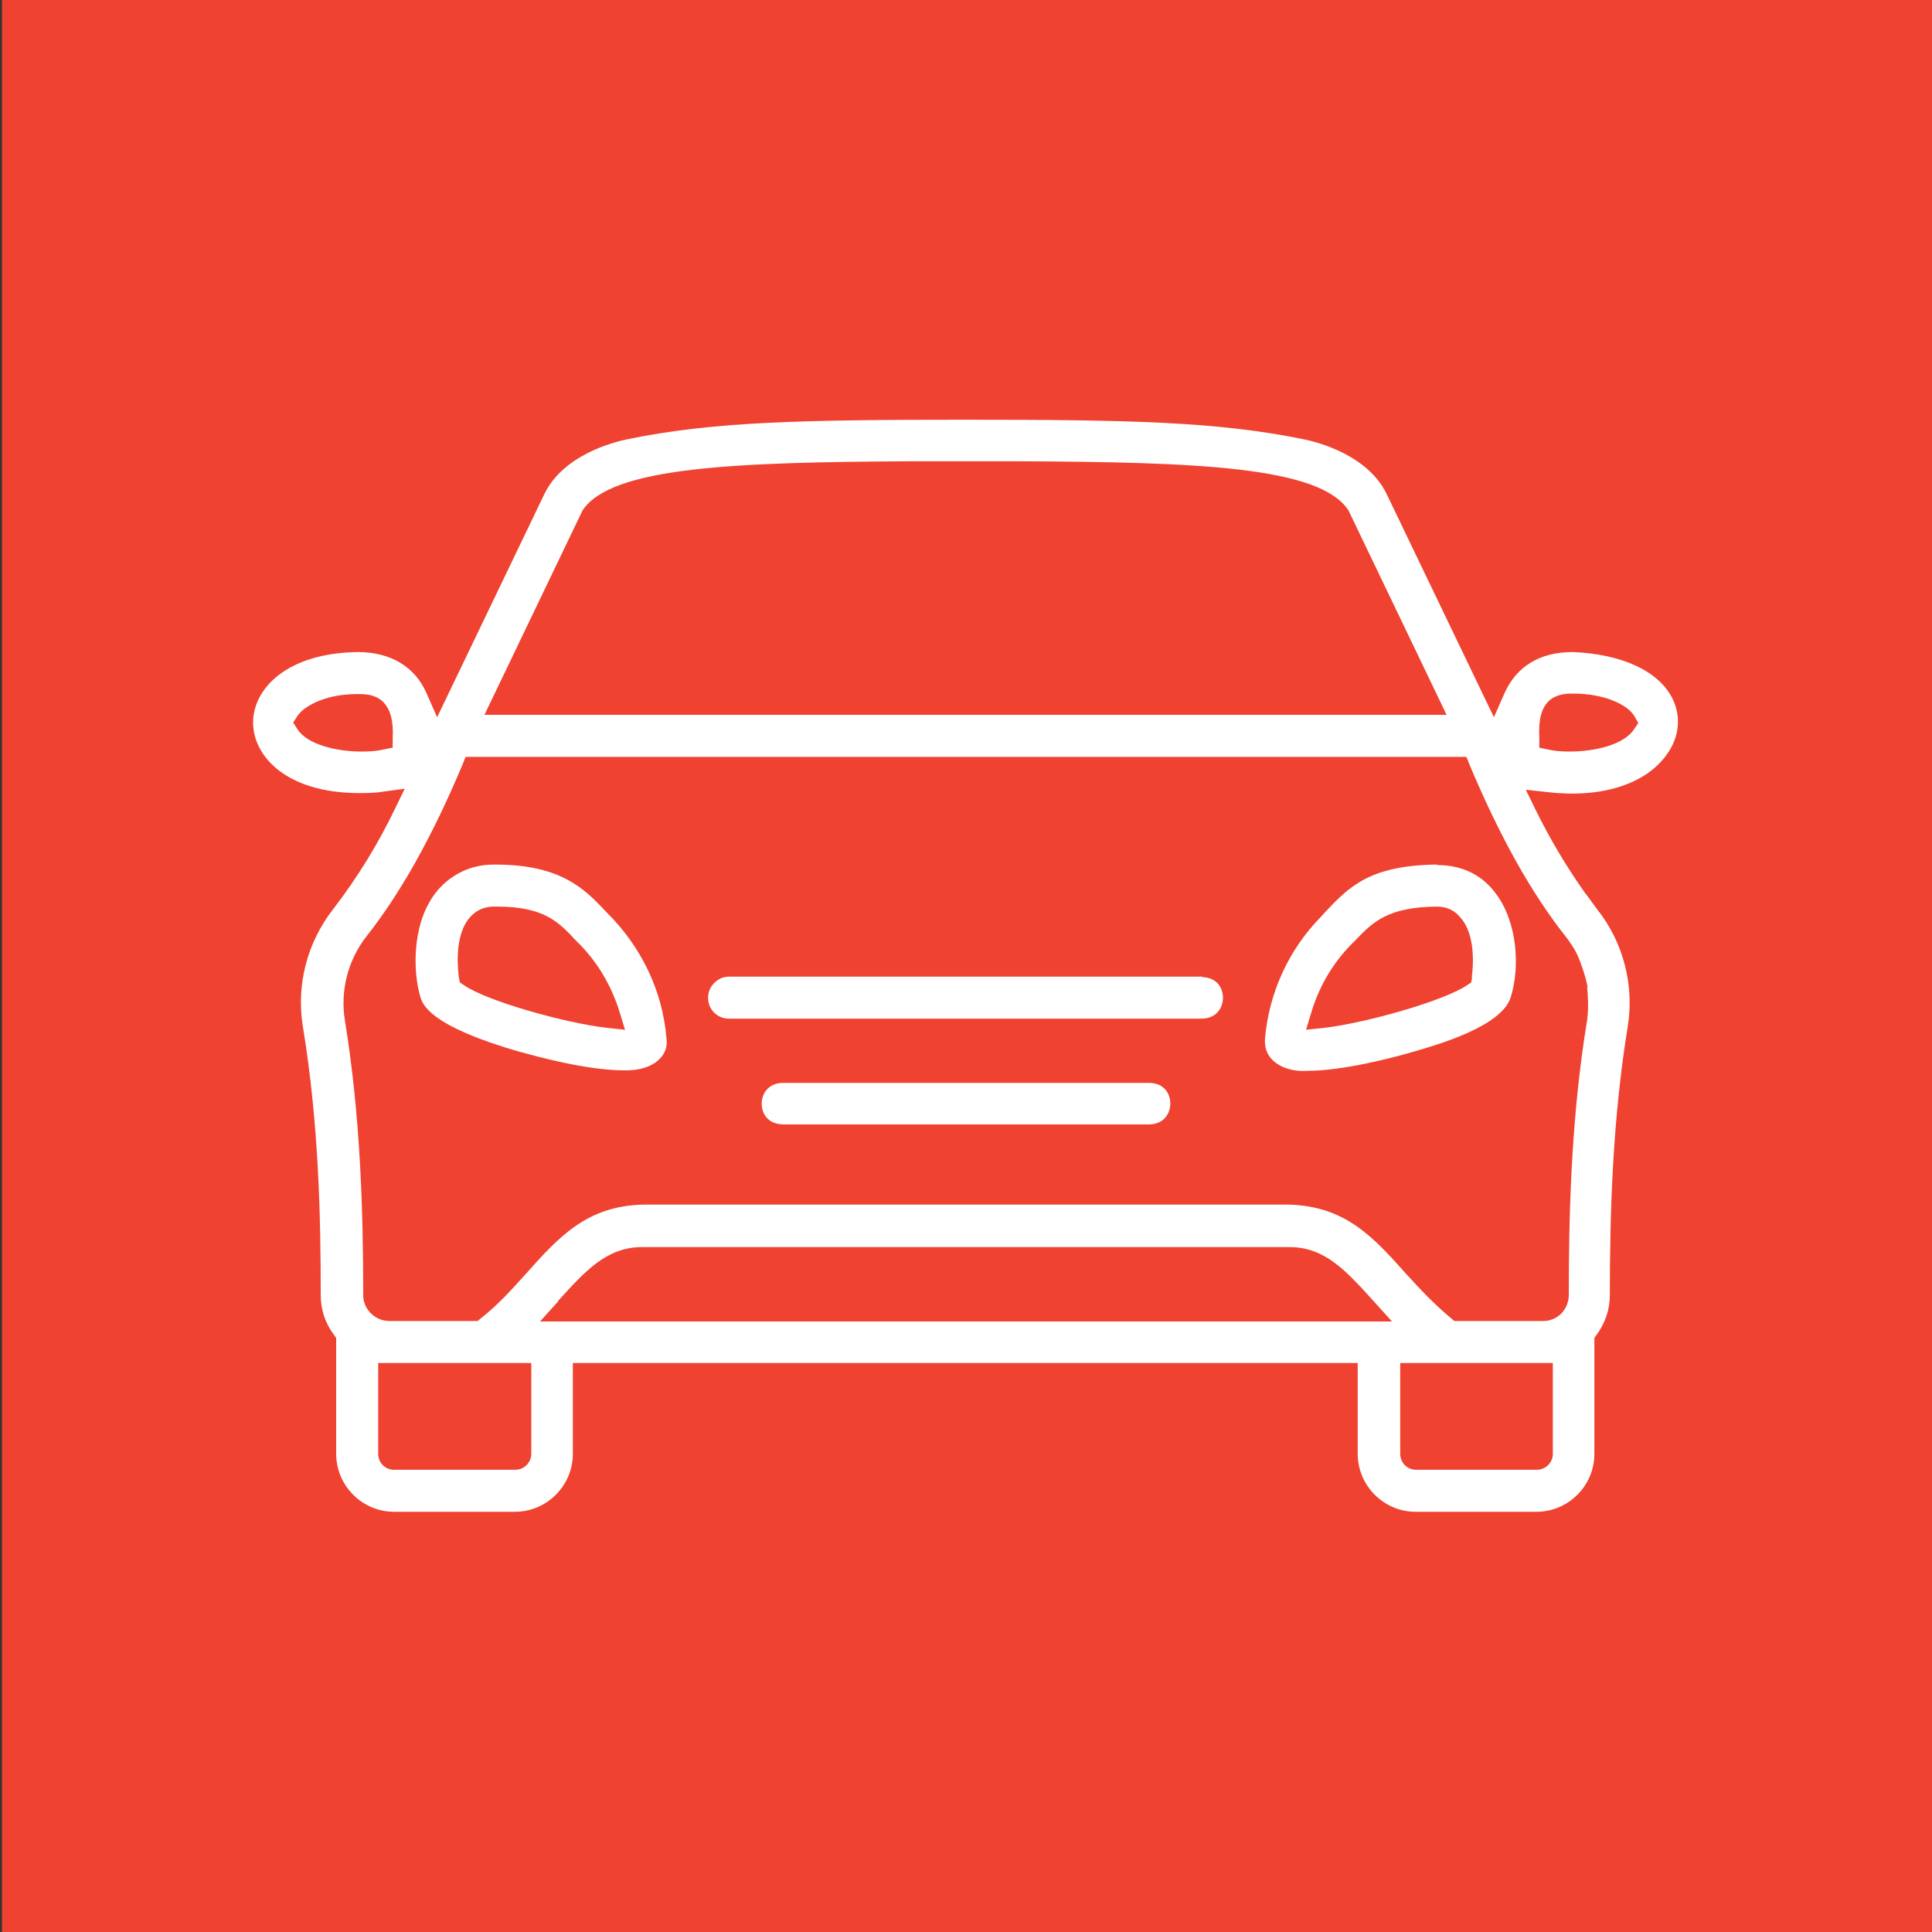 <?xml version="1.0" encoding="UTF-8"?>
<svg id="Layer_1" xmlns="http://www.w3.org/2000/svg" viewBox="0 0 40 40">
  <rect x="0" y="0" width="40" height="40" fill="#333333" stroke="none"/>
  <defs>
    <style>
      .cls-1 {
        fill: #ef4231;
      }

      .cls-2 {
        fill: #fff;
      }
    </style>
  </defs>
  <rect class="cls-1" x=".04" width="40" height="40"/>
  <path class="cls-2" d="M10.78,21.78c.31.09,1.38.38,2.13.38.31.01.59-.07.75-.24.11-.11.16-.25.14-.41h0c-.08-1-.53-1.92-1.24-2.62-.44-.47-.93-.99-2.3-.99-.02,0-.03,0-.05,0-.48,0-.93.23-1.21.61-.49.66-.44,1.65-.3,2.12.05.17.19.61,2.07,1.15ZM9.74,18.98c.14-.15.31-.22.54-.21h0c.98,0,1.28.31,1.65.71.42.4.73.92.9,1.48l.11.36-.38-.04c-.86-.1-2.47-.55-2.95-.88l-.09-.06-.02-.11c-.01-.09-.12-.86.24-1.25Z"/>
  <path class="cls-2" d="M24.89,20.22h-9.79c-.12,0-.22.04-.31.13s-.13.19-.13.31c0,.24.19.43.43.43h9.8c.31-.01.43-.24.43-.43,0-.19-.11-.42-.43-.43Z"/>
  <path class="cls-2" d="M23.79,22.42h-7.59c-.31.01-.43.24-.43.43s.11.42.44.43h7.59c.31-.01.43-.24.43-.43s-.11-.42-.43-.43Z"/>
  <path class="cls-2" d="M32.86,20.44c.02.19.03.45,0,.68l-.06.38c-.27,1.84-.32,3.64-.32,5.31,0,.14-.05.27-.15.38-.1.1-.23.16-.38.16h-1.84l-.07-.06c-.35-.29-.65-.61-.94-.93-.67-.75-1.25-1.39-2.42-1.42h-13.37c-1.16.03-1.74.67-2.41,1.42-.29.32-.58.65-.94.93l-.07.06h-1.83c-.29,0-.54-.24-.54-.53,0-1.79-.06-3.73-.38-5.7-.1-.62.07-1.26.46-1.75.7-.89,1.35-2.05,1.98-3.55l.06-.15h20.72l.06.15c.63,1.5,1.28,2.66,1.98,3.55.07.09.1.13.2.29s.24.59.27.78ZM32.79,18.45c-.38-.54-.71-1.1-1-1.69l-.2-.41.45.05c1.11.13,2.03-.16,2.47-.78.26-.36.3-.78.12-1.15-.28-.57-1.04-.93-2.07-.97-.67,0-1.16.29-1.41.85l-.22.5-2.22-4.62c-.39-.81-1.43-1.08-1.74-1.14-1.78-.36-3.58-.4-6.98-.4s-5.22.04-6.98.4c-.31.06-1.35.33-1.74,1.14l-2.22,4.62-.22-.5c-.24-.55-.75-.85-1.42-.85-1.49.02-2.17.77-2.17,1.46,0,.69.68,1.45,2.17,1.46h0c.18,0,.35,0,.52-.03l.45-.06-.2.41c-.35.73-.78,1.43-1.28,2.08-.54.69-.77,1.57-.63,2.43.33,2.01.37,3.92.37,5.56,0,.3.09.58.27.82l.05.07v2.4c0,.66.54,1.2,1.2,1.2h2.5c.66,0,1.2-.54,1.2-1.2v-1.88h16.25v1.88c0,.66.54,1.2,1.2,1.2h2.5c.66,0,1.2-.54,1.2-1.2v-2.4l.05-.07c.17-.23.27-.52.27-.81,0-1.76.06-3.66.37-5.56.14-.86-.09-1.75-.63-2.43-.07-.1-.15-.2-.22-.3l-.07-.09ZM8.12,15.48l-.19.04c-.13.03-.28.04-.44.04-.52,0-1.12-.14-1.33-.46l-.09-.14.09-.14c.12-.18.53-.44,1.2-.45h.04c.15,0,.36,0,.53.16.15.15.22.39.2.76v.2ZM28.98,28.22h3.17v1.88c0,.18-.15.33-.33.33h-2.5c-.19,0-.33-.15-.33-.33v-1.88ZM11.55,26.94c.56-.62,1.01-1.12,1.74-1.12h13.41c.73,0,1.17.49,1.74,1.12l.38.42H11.18l.38-.42ZM7.83,28.22h3.17v1.88c0,.18-.15.33-.33.33h-2.51c-.19,0-.33-.15-.33-.33v-1.88ZM10.03,14.8l2.03-4.23c.59-.91,3.19-1,6.81-1.02.39,0,.76,0,1.12,0,.36,0,.74,0,1.13,0,3.61.02,6.21.1,6.8,1.02l2.03,4.23H10.03ZM33.83,15.1c-.21.32-.81.46-1.33.46-.16,0-.31-.01-.44-.04l-.19-.04v-.2c-.02-.37.04-.61.19-.76.14-.14.35-.16.47-.16h.04c.65,0,1.13.23,1.27.47l.08.14-.09.13Z"/>
  <path class="cls-2" d="M29.75,17.9h-.02c-1.37.02-1.8.46-2.29.98l-.09.1c-.67.68-1.08,1.58-1.16,2.53-.01.16.03.3.14.42.16.17.43.26.74.24.76,0,1.83-.29,2.14-.38.56-.16,1.89-.54,2.07-1.15.19-.61.14-1.54-.31-2.14-.29-.39-.7-.59-1.22-.59ZM30.48,20.23l-.02.11-.09.06c-.47.32-2.09.78-2.95.88l-.38.04.11-.36c.17-.57.48-1.08.91-1.49.37-.39.68-.69,1.69-.7.19,0,.36.07.48.22.35.38.26,1.11.24,1.25Z"/>
</svg>